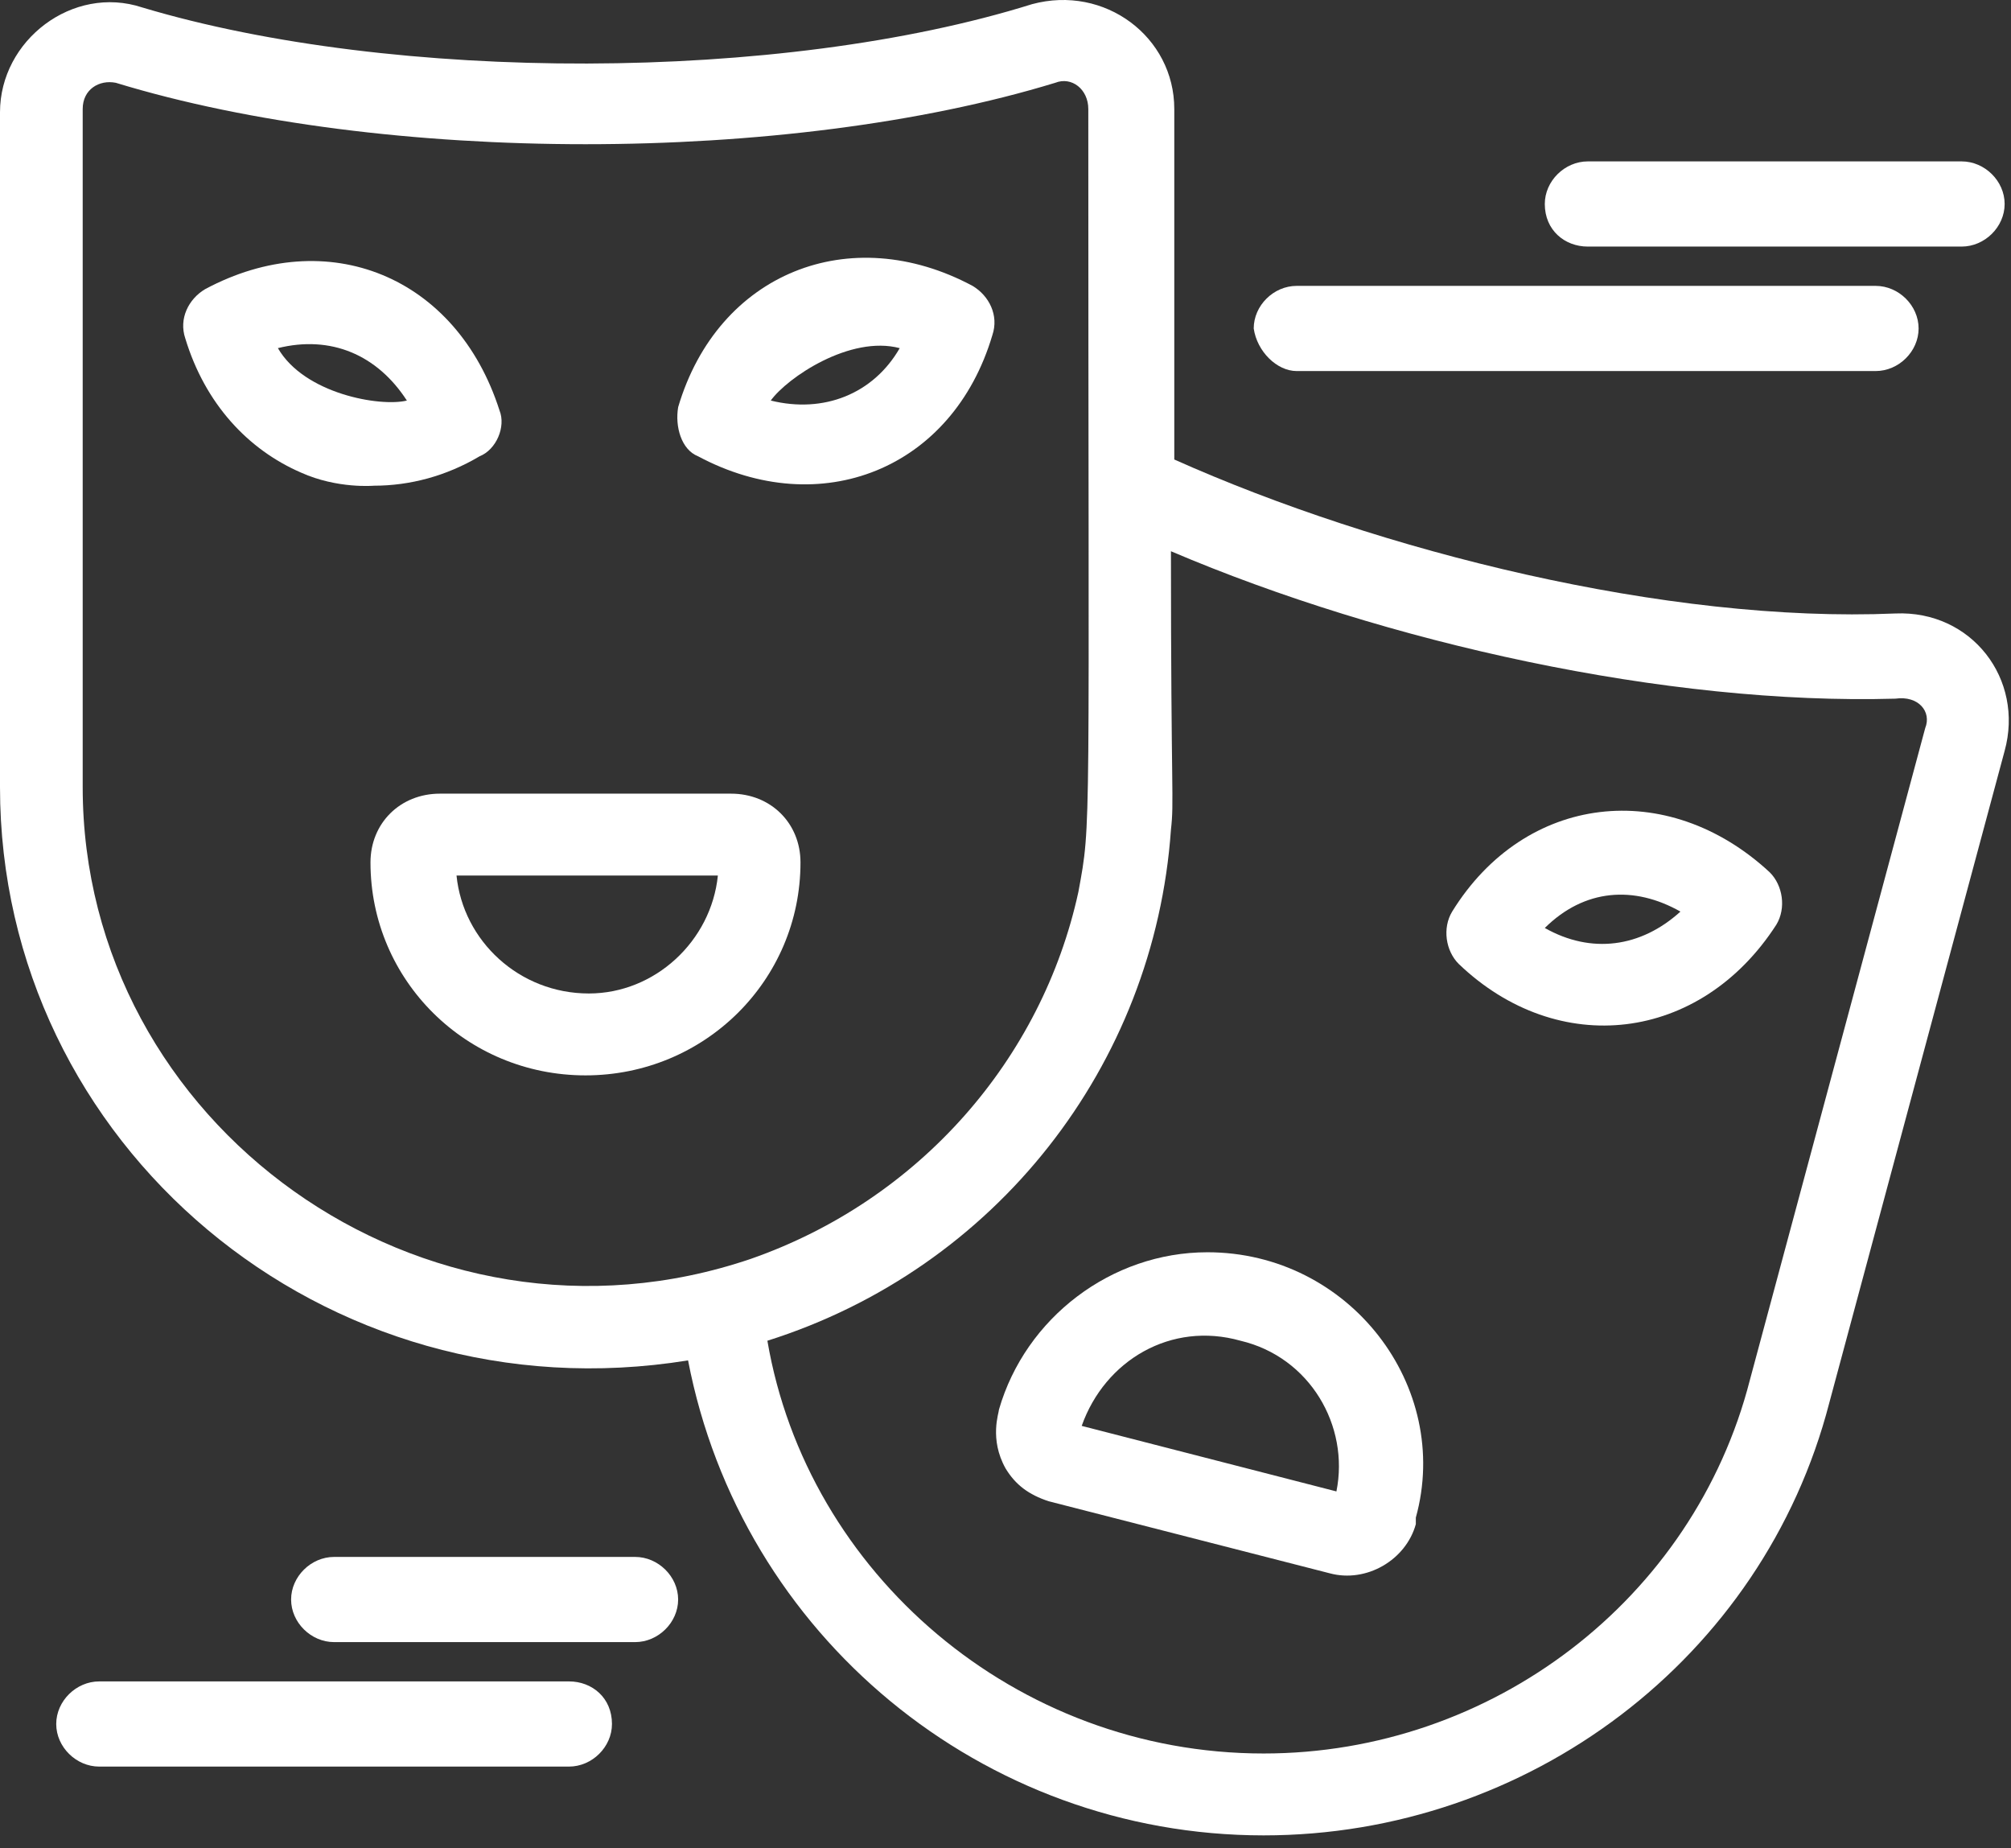 <?xml version="1.0" encoding="UTF-8"?> <svg xmlns="http://www.w3.org/2000/svg" width="74" height="68" viewBox="0 0 74 68" fill="none"><rect x="0" y="0" width="74" height="68" fill="#333333" stroke="none"/> <path d="M44.429 46.073C40.899 46.073 37.734 48.484 36.76 51.859C36.76 51.979 36.395 52.943 37.004 54.028C37.369 54.631 37.856 54.992 38.586 55.233L48.934 57.885C50.273 58.246 51.733 57.403 52.099 56.077V55.836C53.436 51.015 49.663 46.073 44.429 46.073ZM49.177 54.872L39.804 52.461C40.656 50.051 43.09 48.605 45.647 49.328C48.202 49.93 49.663 52.461 49.177 54.872Z" fill="white"></path> <path d="M53.436 33.539C53.071 34.142 53.194 34.985 53.68 35.467C57.332 38.962 62.566 38.36 65.365 34.021C65.731 33.418 65.608 32.575 65.121 32.093C61.349 28.597 56.116 29.2 53.436 33.539ZM56.845 34.142C58.306 32.695 60.132 32.575 61.836 33.539C60.375 34.865 58.549 35.106 56.845 34.142Z" fill="white"></path> <path d="M29.456 31.731C29.456 30.285 28.361 29.2 26.9 29.2H16.189C14.728 29.2 13.633 30.285 13.633 31.731C13.633 36.07 17.163 39.565 21.545 39.565C25.927 39.565 29.456 36.07 29.456 31.731ZM21.667 36.552C19.111 36.552 17.041 34.623 16.799 32.213H26.416C26.171 34.623 24.102 36.552 21.667 36.552Z" fill="white"></path> <path d="M69.747 22.571C61.349 22.933 50.758 20.281 43.211 16.906V4.01C43.211 1.358 40.655 -0.57 37.978 0.153C28.727 3.046 14.485 3.046 5.234 0.274C2.678 -0.57 0 1.479 0 4.131V28.959C0 42.096 11.928 52.22 25.319 50.051C27.267 60.175 36.152 67.527 46.499 67.527C56.236 67.527 64.879 61.019 67.312 51.618L73.764 27.633C74.496 24.982 72.547 22.451 69.747 22.571ZM3.043 28.959V4.01C3.043 3.287 3.652 2.925 4.261 3.046C14.12 6.059 28.97 6.059 38.83 3.046C39.438 2.805 40.047 3.287 40.047 4.01C40.047 31.249 40.169 30.164 39.682 32.816C38.343 38.962 33.839 44.145 27.631 46.315C15.58 50.412 3.043 41.373 3.043 28.959ZM70.843 26.789L64.391 50.774C62.321 58.849 54.896 64.514 46.498 64.514C37.368 64.514 29.699 57.885 28.238 49.328C36.637 46.676 42.479 39.204 43.088 30.526C43.21 29.441 43.088 29.32 43.088 20.281C51.001 23.656 61.346 25.946 69.745 25.705C70.599 25.584 71.086 26.187 70.843 26.789Z" fill="white"></path> <path d="M25.684 16.786C30.188 19.196 35.057 17.268 36.518 12.326C36.762 11.603 36.396 10.88 35.788 10.518C31.284 8.108 26.416 10.036 24.955 14.978C24.832 15.701 25.075 16.545 25.684 16.786ZM33.108 12.809C32.135 14.496 30.309 15.219 28.362 14.737C28.971 13.893 31.284 12.326 33.108 12.809Z" fill="white"></path> <path d="M18.38 15.098C16.798 10.157 12.051 8.228 7.547 10.639C6.939 11.001 6.574 11.724 6.817 12.447C7.547 14.857 9.13 16.545 11.078 17.388C12.417 17.991 13.756 17.87 13.756 17.87C15.095 17.87 16.434 17.509 17.651 16.786C18.259 16.545 18.624 15.701 18.38 15.098ZM10.226 12.808C12.173 12.326 13.877 13.049 14.972 14.737C13.999 14.978 11.199 14.496 10.226 12.808Z" fill="white"></path> <path d="M47.716 13.652H69.018C69.87 13.652 70.6 12.929 70.6 12.085C70.6 11.242 69.871 10.518 69.018 10.518H47.716C46.864 10.518 46.134 11.242 46.134 12.085C46.255 12.929 46.984 13.652 47.716 13.652Z" fill="white"></path> <path d="M58.428 9.072H72.183C73.035 9.072 73.766 8.349 73.766 7.505C73.766 6.661 73.036 5.938 72.183 5.938H58.428C57.576 5.938 56.845 6.661 56.845 7.505C56.845 8.469 57.576 9.072 58.428 9.072Z" fill="white"></path> <path d="M20.937 61.862H3.652C2.8 61.862 2.069 62.586 2.069 63.429C2.069 64.273 2.8 64.996 3.652 64.996H20.937C21.789 64.996 22.519 64.273 22.519 63.429C22.519 62.465 21.789 61.862 20.937 61.862Z" fill="white"></path> <path d="M23.371 57.282H12.295C11.443 57.282 10.712 58.006 10.712 58.849C10.712 59.693 11.443 60.416 12.295 60.416H23.371C24.223 60.416 24.954 59.693 24.954 58.849C24.954 58.006 24.223 57.282 23.371 57.282Z" fill="white"></path> </svg> 
